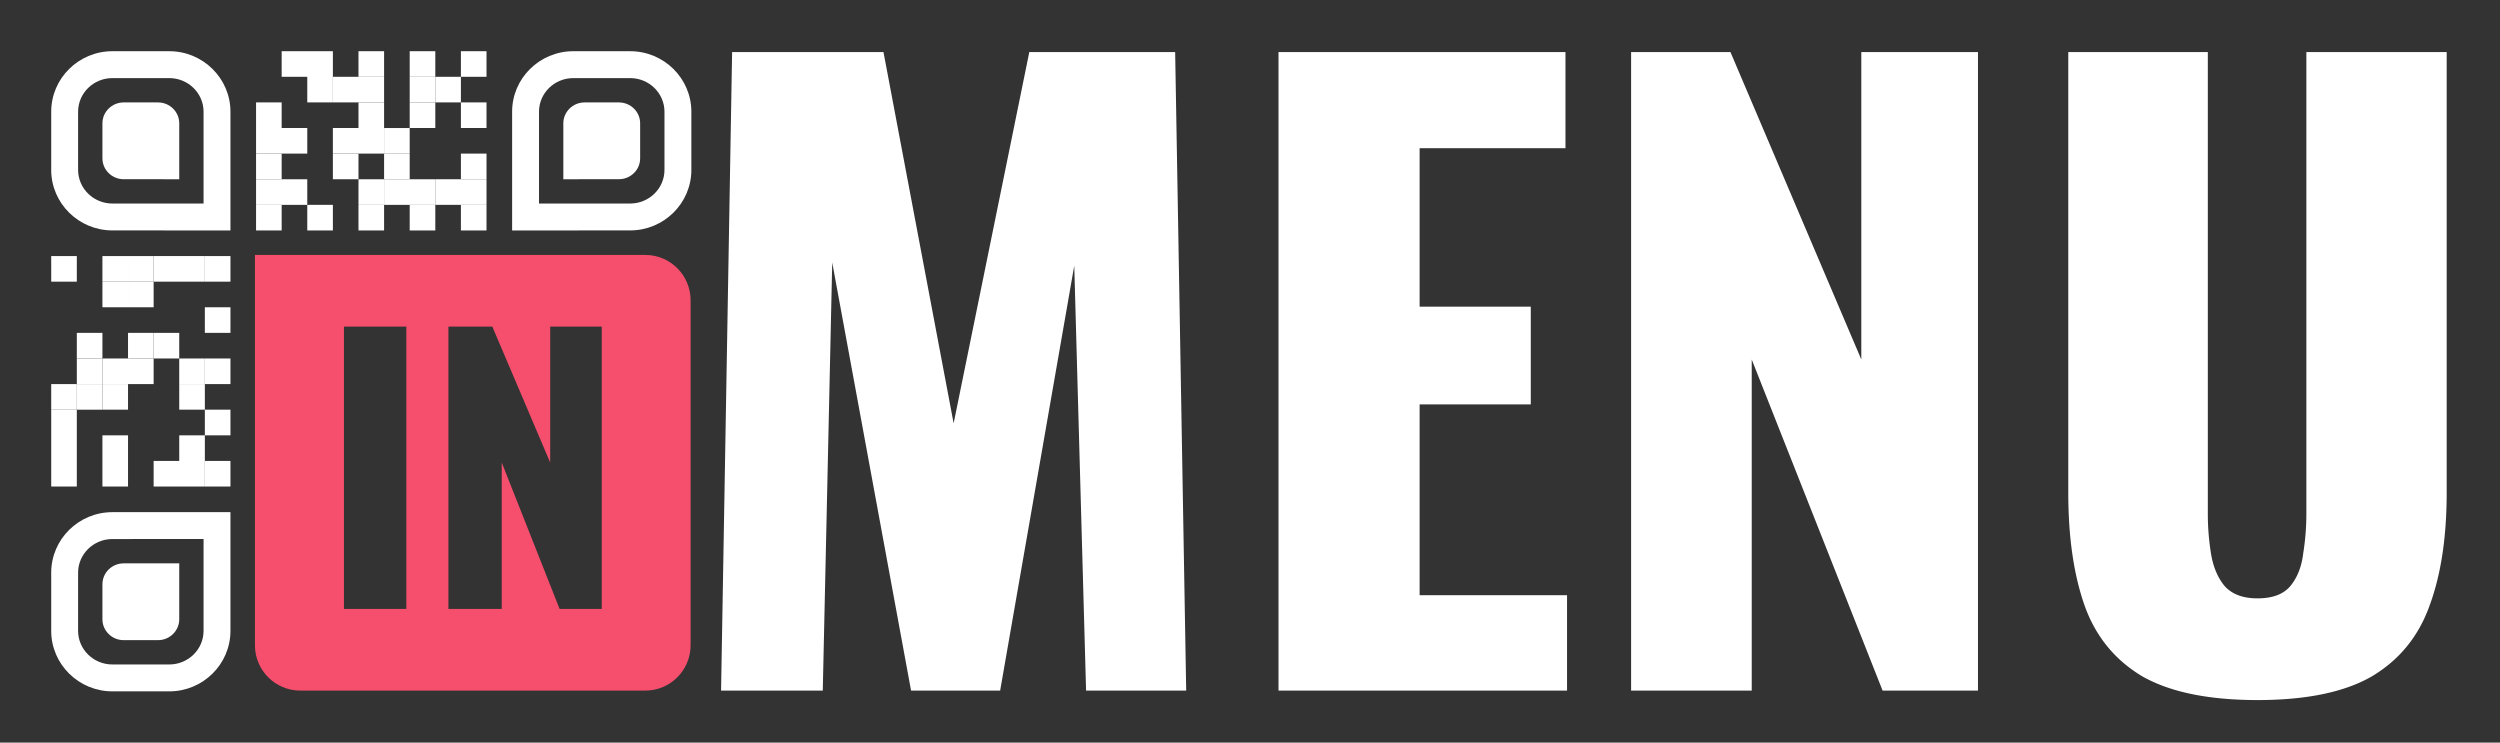 <svg xmlns="http://www.w3.org/2000/svg" width="1010" height="300" fill="none" viewBox="0 0 1010 300">
  <rect x="0" y="0" width="1010" height="300" fill="#333333" stroke="none"/>
  <path fill="#fff" d="m291.314 279 4.458-257.977h61.151l28.345 150.009 30.575-150.009h58.921L479.223 279h-40.449l-4.777-171.666L404.059 279H368.07l-31.849-172.94L332.399 279h-41.085Zm225.204 0V21.023h115.931V59.88h-58.921v64.016h44.907v39.493h-44.907v77.075h59.557V279H516.518Zm142.45 0V21.023h40.129l52.87 124.211V21.024h47.136V279h-38.537l-52.869-133.766V279h-48.729Zm253.055 3.822c-19.747 0-35.246-3.185-46.5-9.555-11.041-6.582-18.791-16.03-23.249-28.345-4.459-12.528-6.689-27.815-6.689-45.863V21.023h56.373v186.635c0 5.308.425 10.617 1.274 15.925s2.654 9.661 5.414 13.058c2.973 3.397 7.432 5.096 13.377 5.096 6.157 0 10.616-1.699 13.376-5.096 2.761-3.397 4.459-7.75 5.096-13.058a100.567 100.567 0 0 0 1.274-15.925V21.023h56.691V199.06c0 18.048-2.335 33.335-7.006 45.863-4.459 12.315-12.209 21.763-23.25 28.345-11.041 6.37-26.435 9.555-46.181 9.555ZM124.138 20.69h-10.345v10.344h10.345V20.69Zm10.345 0h-10.344v10.344h10.344V20.69Zm20.69 0h-10.345v10.344h10.345V20.69Zm20.689 0h-10.344v10.344h10.344V20.69Zm20.69 0h-10.345v10.344h10.345V20.69Zm-62.069 10.344h-10.344V41.38h10.344V31.034Z"/>
  <path fill="#fff" d="M144.827 31.034h-10.345V41.38h10.345V31.034Zm10.346 0h-10.345V41.38h10.345V31.034Zm20.689 0h-10.344V41.38h10.344V31.034Z"/>
  <path fill="#fff" d="M186.206 31.034h-10.345V41.38h10.345V31.034Zm-72.414 10.345h-10.345v10.345h10.345V41.379Zm41.381 0h-10.345v10.345h10.345V41.379Z"/>
  <path fill="#fff" d="M175.862 41.379h-10.344v10.345h10.344V41.379Zm20.69 0h-10.345v10.345h10.345V41.379Zm-82.76 10.345h-10.345v10.345h10.345V51.724Zm10.346 0h-10.345v10.345h10.345V51.724Zm20.689 0h-10.345v10.345h10.345V51.724Zm10.346 0h-10.345v10.345h10.345V51.724Z"/>
  <path fill="#fff" d="M165.517 51.724h-10.345v10.345h10.345V51.724Zm-51.725 10.344h-10.345v10.345h10.345V62.068Zm31.035 0h-10.345v10.345h10.345V62.068Z"/>
  <path fill="#fff" d="M165.517 62.068h-10.345v10.345h10.345V62.068Zm31.035 0h-10.345v10.345h10.345V62.068Zm-82.76 10.346h-10.345V82.76h10.345V72.414Zm10.346 0h-10.345V82.76h10.345V72.414Zm31.035 0h-10.345V82.76h10.345V72.414Z"/>
  <path fill="#fff" d="M165.517 72.414h-10.345V82.76h10.345V72.414Zm10.345 0h-10.344V82.76h10.344V72.414Z"/>
  <path fill="#fff" d="M186.206 72.414h-10.345V82.76h10.345V72.414Zm10.346 0h-10.345V82.76h10.345V72.414Zm-82.76 10.345h-10.345v10.345h10.345V82.759Zm20.691 0h-10.344v10.345h10.344V82.759Zm20.69 0h-10.345v10.345h10.345V82.759Z"/>
  <path fill="#fff" d="M175.862 82.759h-10.344v10.345h10.344V82.759Zm20.69 0h-10.345v10.345h10.345V82.759ZM31.034 103.448H20.69v10.345h10.345v-10.345Zm20.69 0H41.379v10.345h10.345v-10.345Zm10.346 0H51.724v10.345h10.344v-10.345Z"/>
  <path fill="#fff" d="M72.413 103.448H62.068v10.345h10.345v-10.345Zm10.346 0H72.414v10.345H82.76v-10.345Z"/>
  <path fill="#fff" d="M93.103 103.448H82.758v10.345h10.345v-10.345Zm-41.379 10.345H41.379v10.345h10.345v-10.345Zm10.346 0H51.724v10.345h10.344v-10.345Zm31.033 10.345H82.758v10.345h10.345v-10.345ZM41.38 134.482H31.035v10.345H41.38v-10.345Zm20.69 0H51.724v10.345h10.344v-10.345Z"/>
  <path fill="#fff" d="M72.413 134.482H62.068v10.345h10.345v-10.345ZM41.38 144.827H31.035v10.345H41.38v-10.345Z"/>
  <path fill="#fff" d="M51.724 144.827H41.379v10.345h10.345v-10.345Zm10.346 0H51.724v10.345h10.344v-10.345Zm20.689 0H72.414v10.345H82.76v-10.345Z"/>
  <path fill="#fff" d="M93.103 144.827H82.758v10.345h10.345v-10.345Zm-62.069 10.345H20.69v10.345h10.345v-10.345Z"/>
  <path fill="#fff" d="M41.38 155.172H31.035v10.345H41.38v-10.345Z"/>
  <path fill="#fff" d="M51.724 155.172H41.379v10.345h10.345v-10.345Zm31.035 0H72.414v10.345H82.76v-10.345Zm-51.725 10.345H20.69v10.344h10.345v-10.344Zm62.069 0H82.758v10.344h10.345v-10.344Zm-62.069 10.345H20.69v10.345h10.345v-10.345Zm20.69 0H41.379v10.345h10.345v-10.345Zm31.035 0H72.414v10.345H82.76v-10.345Zm-51.725 10.345H20.69v10.345h10.345v-10.345Zm20.69 0H41.379v10.345h10.345v-10.345Zm20.689 0H62.068v10.345h10.345v-10.345Zm10.346 0H72.414v10.345H82.76v-10.345Z"/>
  <path fill="#fff" d="M93.103 186.207H82.758v10.345h10.345v-10.345ZM20.69 68.643V45.129c0-13.475 11.093-24.44 24.723-24.44H68.38c13.629 0 24.722 10.965 24.722 24.44v47.974l-47.69-.014c-13.63 0-24.723-10.964-24.723-24.446Zm10.862 0c0 7.49 6.217 13.584 13.863 13.584l36.826.011V45.13c0-7.487-6.217-13.577-13.86-13.577H45.413c-7.644 0-13.861 6.09-13.861 13.577v23.514Zm247.758 0V45.129c0-13.475-11.094-24.44-24.723-24.44h-22.968c-13.629 0-24.723 10.965-24.723 24.44v47.974l47.691-.014c13.629 0 24.723-10.964 24.723-24.446Zm-10.862 0c0 7.49-6.217 13.584-13.863 13.584l-36.826.011V45.13c0-7.487 6.217-13.577 13.86-13.577h22.968c7.644 0 13.861 6.09 13.861 13.577v23.514ZM20.69 231.357v23.514c0 13.475 11.093 24.44 24.723 24.44H68.38c13.629 0 24.722-10.965 24.722-24.44v-47.974l-47.69.014c-13.63 0-24.723 10.964-24.723 24.446Zm10.862 0c0-7.49 6.217-13.584 13.863-13.584l36.826-.011v37.109c0 7.487-6.217 13.577-13.86 13.577H45.413c-7.644 0-13.861-6.09-13.861-13.577v-23.514Z"/>
  <path fill="#fff" d="M41.38 63.965V49.82c0-4.653 3.847-8.44 8.574-8.44H63.84c4.728 0 8.575 3.787 8.575 8.44v22.594l-22.46-.013c-4.727 0-8.574-3.782-8.574-8.435Zm217.24 0V49.82c0-4.653-3.847-8.44-8.574-8.44h-13.885c-4.728 0-8.575 3.787-8.575 8.44v22.594l22.46-.013c4.727 0 8.574-3.782 8.574-8.435ZM41.38 236.034v14.146c0 4.653 3.847 8.44 8.574 8.44H63.84c4.728 0 8.575-3.787 8.575-8.44v-22.594l-22.46.013c-4.727 0-8.574 3.782-8.574 8.435Z"/>
  <g clip-path="url(#a)">
    <path fill="#F64F6E" fill-rule="evenodd" d="M279 103H103v176h176V103Zm-140.048 28.952V246h25.203V131.952h-25.203Zm42.209 0V246h21.543v-59.136L226.076 246h17.037V131.952h-20.838v54.912l-23.373-54.912h-17.741Z" clip-rule="evenodd"/>
  </g>
  <defs>
    <clipPath id="a">
      <path fill="#fff" d="M103 103h157.688c10.113 0 18.312 8.199 18.312 18.312v139.376c0 10.113-8.199 18.312-18.312 18.312H121.312C111.199 279 103 270.801 103 260.688V103Z"/>
    </clipPath>
  </defs>
</svg>
